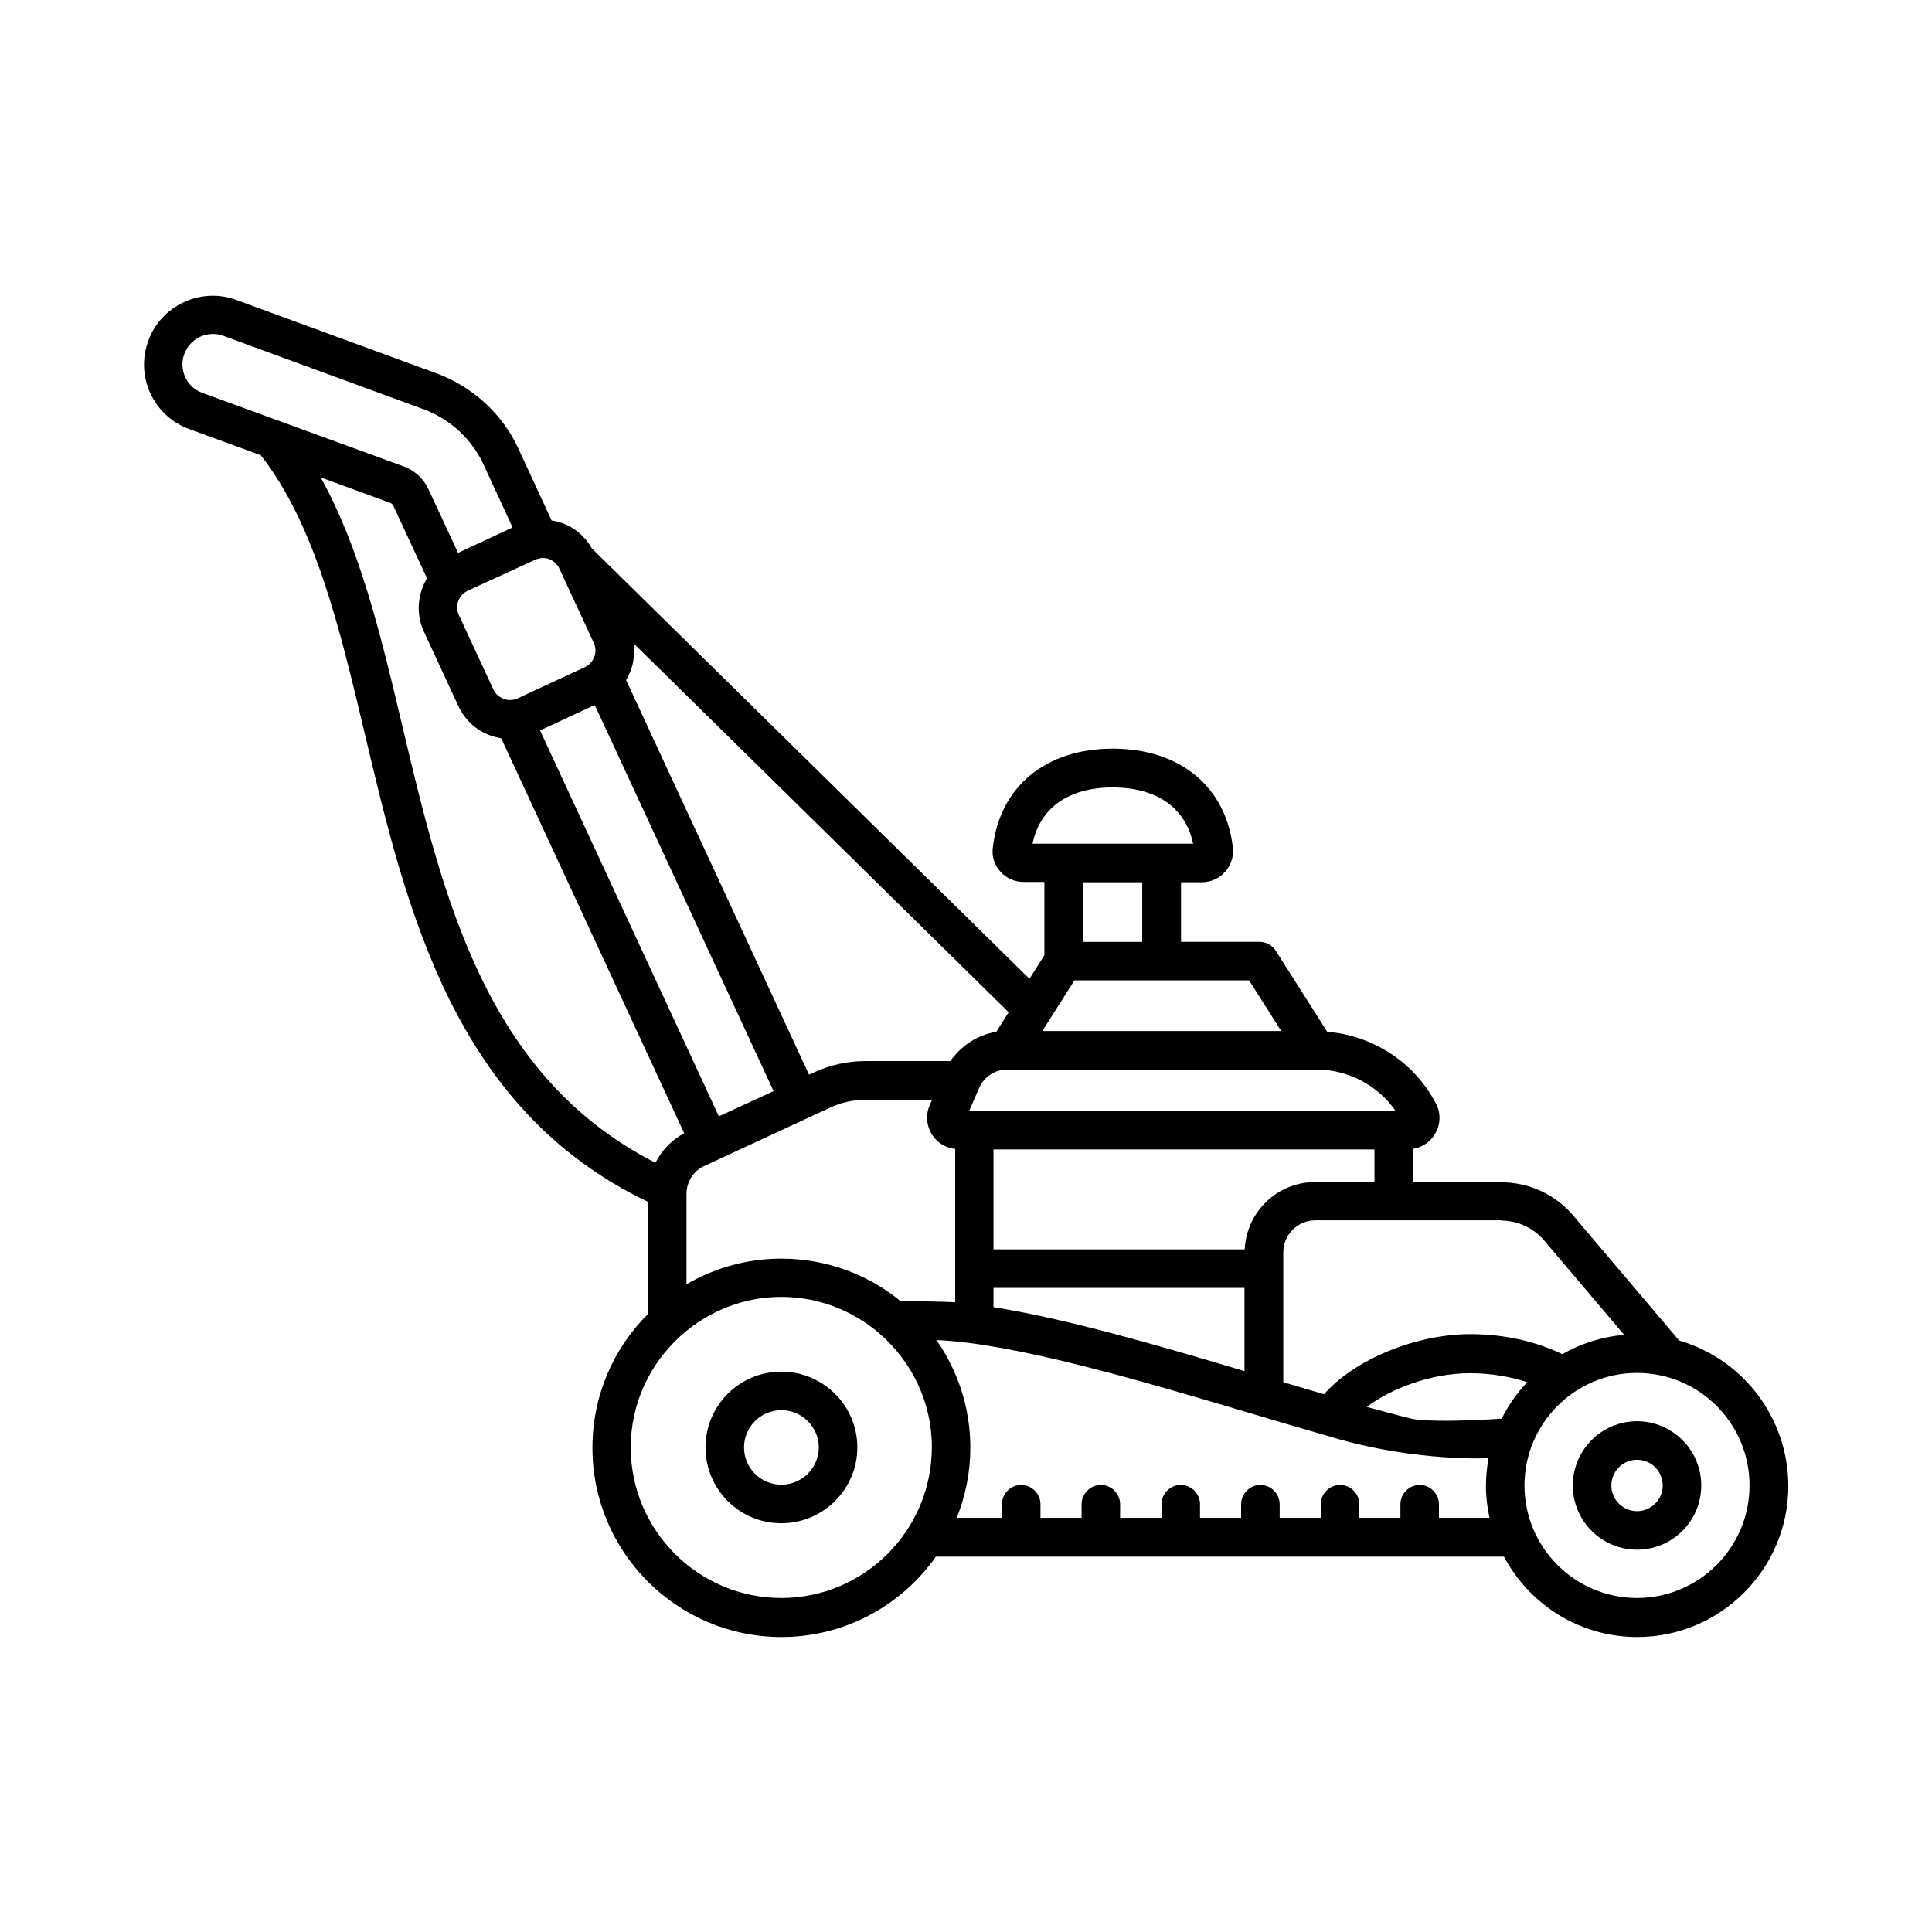 <?xml version="1.0" encoding="UTF-8"?>
<!-- Uploaded to: ICON Repo, www.iconrepo.com, Generator: ICON Repo Mixer Tools -->
<svg fill="#000000" width="800px" height="800px" version="1.1" viewBox="144 144 512 512" xmlns="http://www.w3.org/2000/svg">
 <g>
  <path d="m589 499.26-28.051-33.09c-4.766-5.652-11.777-8.852-19.133-8.852l-23.352 0.004v-8.852c2.383-0.41 4.492-1.77 5.785-3.879 1.566-2.586 1.633-5.652 0.273-8.168 0-0.066-0.066-0.066-0.066-0.137-5.785-10.895-16.613-17.836-28.73-18.859l-13.617-21.445c-0.953-1.496-2.586-2.383-4.289-2.383h-20.832v-15.797h5.516c2.383 0 4.629-1.02 6.195-2.793 1.496-1.703 2.246-3.949 2.043-6.195-1.77-16.273-13.957-26.414-31.863-26.414-17.836 0-30.023 10.145-31.793 26.414-0.273 2.246 0.477 4.492 2.043 6.195 1.566 1.77 3.812 2.723 6.195 2.723h5.445v19.402l-3.949 6.262-115.95-114.04c-1.77-3.133-4.492-5.516-7.898-6.738-0.887-0.34-1.84-0.543-2.793-0.68l-8.781-18.996c-4.152-9.121-12.051-16.406-21.582-19.949l-53.105-19.473c-4.562-1.703-9.531-1.496-13.957 0.543-4.426 2.043-7.828 5.719-9.465 10.281-3.473 9.465 1.43 19.949 10.824 23.352l18.996 6.945c14.367 18.383 20.832 45.41 27.641 74.141 11.031 46.566 23.625 99.195 74.957 123.71v29.754c-9.121 9.055-14.707 21.582-14.707 35.473 0 27.641 22.469 50.109 50.109 50.109 16.883 0 31.863-8.441 40.918-21.309h150.53c6.738 12.664 20.016 21.309 35.336 21.309 22.059 0 40.031-17.973 40.031-40.031-0.062-18.316-12.25-33.703-28.93-38.539zm-47.184-31.793c4.356 0 8.512 1.906 11.371 5.242l21.242 25.055c-5.922 0.477-11.508 2.316-16.406 5.106-7.012-3.402-15.453-5.309-24.375-5.309-14.57 0-30.91 6.875-38.738 15.93-3.539-1.02-7.148-2.109-10.824-3.199v-34.383c0-4.699 3.812-8.512 8.512-8.512h49.219zm-134.53 7.625v-26.484h100.96v8.645h-15.727c-10.008 0-18.18 7.898-18.656 17.836zm66.516 10.211v22.059c-23.488-7.012-47.25-13.891-66.516-16.953v-5.106zm-56.168-117.71c1.973-9.531 9.602-14.91 21.242-14.91s19.336 5.379 21.309 14.91zm29.07 10.215v15.797h-15.727v-15.797zm-17.973 26.008h46.297l8.512 13.414h-63.316zm64.062 23.625c8.512 0 16.34 4.152 21.105 11.031l-113.08-0.004 2.586-5.992c0-0.066 0.066-0.066 0.066-0.137 1.293-2.996 4.223-4.902 7.488-4.902zm-181.64-105.8c0.887-2.316 1.02-4.766 0.75-7.148l99.398 97.766-3.269 5.176c-4.969 0.816-9.328 3.676-12.188 7.762h-22.602c-4.562 0-9.191 1.02-13.344 2.926l-1.496 0.68-48.477-104.57c0.41-0.75 0.887-1.633 1.227-2.586zm37.852 111.52-10.484 4.832-4.016 1.84-47.387-102.26 14.5-6.738zm-63.246-140.8c0.68-0.273 1.363-0.477 2.043-0.477 0.543 0 1.156 0.066 1.703 0.273 1.227 0.477 2.18 1.363 2.723 2.519l9.121 19.676c0.543 1.156 0.613 2.519 0.137 3.746-0.477 1.227-1.363 2.18-2.519 2.723l-17.77 8.238c-1.156 0.543-2.519 0.613-3.746 0.137-1.227-0.477-2.18-1.363-2.723-2.519l-9.121-19.676c-1.156-2.449-0.066-5.309 2.383-6.469zm-88.168-44.254c-4.152-1.496-6.262-6.129-4.766-10.281 0.75-2.043 2.246-3.609 4.152-4.562 1.973-0.887 4.152-1.02 6.195-0.273l53.105 19.473c7.012 2.586 12.801 7.965 15.863 14.637l7.691 16.68-14.434 6.738-7.828-16.816c-1.293-2.859-3.746-5.106-6.672-6.129zm53.035 88.305c-5.719-24.238-11.301-47.316-21.648-65.902l18.383 6.738c0.41 0.137 0.75 0.477 0.887 0.816l8.918 19.199c-2.519 4.152-2.996 9.465-0.816 14.16l9.121 19.676c1.703 3.676 4.699 6.469 8.512 7.828 0.953 0.34 1.906 0.543 2.859 0.75l48.477 104.64c-3.336 1.77-5.922 4.562-7.625 7.828-44.938-22.941-56.242-70.055-67.066-115.74zm100.42 231.07c-21.992 0-39.895-17.906-39.895-39.895 0-11.711 5.106-22.195 13.141-29.48 0.066-0.066 0.066-0.066 0.137-0.137 7.082-6.332 16.406-10.281 26.621-10.281 10.008 0 19.133 3.746 26.145 9.805 0.066 0.066 0.137 0.066 0.137 0.137 8.305 7.285 13.617 17.973 13.617 29.887-0.004 22.059-17.91 39.965-39.902 39.965zm31.66-78.633c-8.645-7.082-19.676-11.301-31.66-11.301-9.191 0-17.77 2.519-25.121 6.809v-23.965c0-3.199 1.84-6.129 4.766-7.422l33.496-15.523c2.793-1.293 5.922-1.973 9.055-1.973h17.77l-0.613 1.363c-1.156 2.586-0.887 5.582 0.68 7.965 1.363 2.109 3.609 3.402 6.059 3.676v40.645c-2.789-0.207-12.254-0.344-14.43-0.273zm142.63 57.391v-3.609c0-2.793-2.316-5.106-5.106-5.106-2.793 0-5.106 2.316-5.106 5.106v3.609h-10.895v-3.609c0-2.793-2.316-5.106-5.106-5.106-2.793 0-5.106 2.316-5.106 5.106v3.609h-10.895v-3.609c0-2.793-2.316-5.106-5.106-5.106-2.793 0-5.106 2.316-5.106 5.106v3.609h-10.895v-3.609c0-2.793-2.316-5.106-5.106-5.106-2.793 0-5.106 2.316-5.106 5.106v3.609h-10.965v-3.609c0-2.793-2.316-5.106-5.106-5.106-2.793 0-5.106 2.316-5.106 5.106v3.609h-10.895v-3.609c0-2.793-2.316-5.106-5.106-5.106-2.793 0-5.106 2.316-5.106 5.106v3.609h-11.984c2.316-5.785 3.609-12.051 3.609-18.586 0-10.621-3.336-20.426-8.988-28.527 20.766 0.887 53.922 10.688 83.469 19.473 6.809 2.043 13.344 3.949 19.676 5.785h0.066c20.902 6.535 39.828 6.195 43.098 6.059-0.41 2.383-0.68 4.766-0.68 7.285 0 2.926 0.34 5.785 0.953 8.512zm16.609-26.277c-8.305 0.543-20.152 0.953-24.168-0.066-3.676-0.887-7.559-1.973-11.574-3.062 6.469-4.832 16.953-8.918 27.367-8.918 5.445 0 10.555 0.887 15.184 2.383-2.723 2.785-4.969 6.055-6.809 9.664zm35.879 47.52c-16.406 0-29.82-13.344-29.82-29.82 0-16.406 13.344-29.82 29.82-29.82s29.82 13.344 29.82 29.82c0 16.477-13.41 29.82-29.82 29.82z"/>
  <path d="m577.83 520.64c-9.395 0-17.02 7.625-17.02 17.02 0 9.395 7.625 17.02 17.02 17.02s17.02-7.625 17.02-17.02c0.004-9.328-7.621-17.02-17.02-17.02zm0 23.828c-3.746 0-6.809-3.062-6.809-6.809s3.062-6.809 6.809-6.809 6.809 3.062 6.809 6.809-3.062 6.809-6.809 6.809z"/>
  <path d="m351.05 507.5c-11.098 0-20.086 8.988-20.086 20.086 0 11.098 8.988 20.086 20.086 20.086s20.152-8.988 20.152-20.086c0-11.098-9.055-20.086-20.152-20.086zm0 29.957c-5.445 0-9.871-4.426-9.871-9.871 0-5.445 4.426-9.871 9.871-9.871s9.941 4.426 9.941 9.871c0 5.445-4.496 9.871-9.941 9.871z"/>
 </g>
</svg>